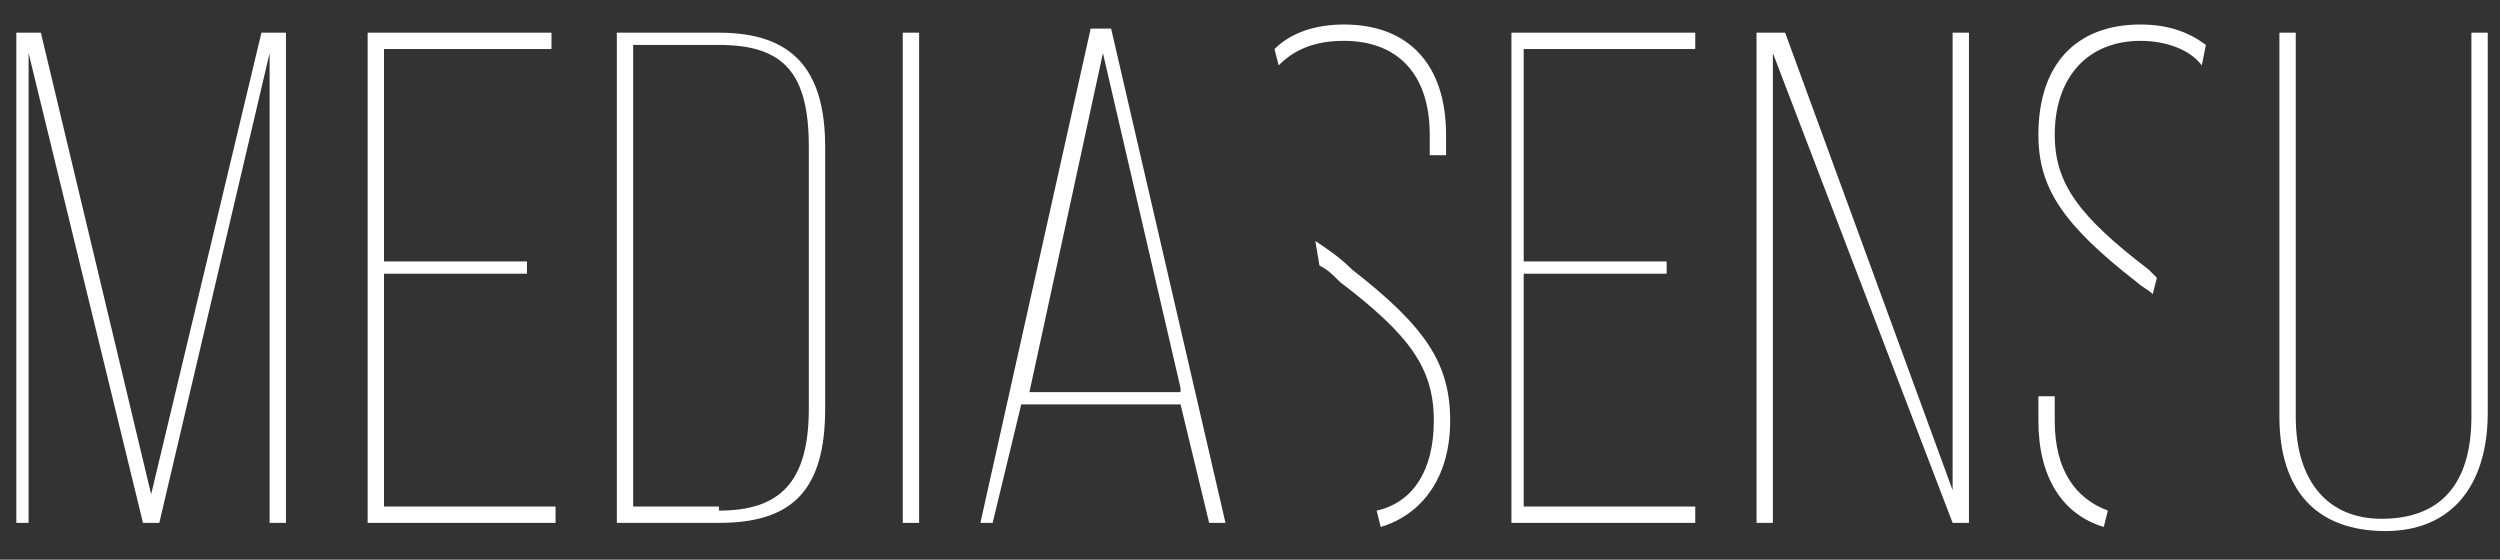 <?xml version="1.0" encoding="utf-8"?>
<!-- Generator: Adobe Illustrator 24.1.0, SVG Export Plug-In . SVG Version: 6.00 Build 0)  -->
<svg version="1.1" id="Layer_1" xmlns="http://www.w3.org/2000/svg" xmlns:xlink="http://www.w3.org/1999/xlink" x="0px" y="0px"
	 viewBox="0 0 61.2 13.7" style="enable-background:new 0 0 61.2 13.7;" xml:space="preserve">
<rect x="0" y="0" width="61.2" height="13.7" fill="#333333" stroke="none"/>
<style type="text/css">
	.st0{fill:#FFFFFF;}
</style>
<g>
	<path class="st0" d="M0.4,0.8H1l2.7,11.3L6.4,0.8H7v12H6.6V1.3L3.9,12.8H3.5L0.7,1.3v11.5H0.4V0.8z"/>
	<path class="st0" d="M9,0.8h4.5v0.4H9.4v5.2h3.5v0.3H9.4v5.7h4.2v0.4H9V0.8z"/>
	<path class="st0" d="M15.1,0.8h2.5c1.8,0,2.6,0.9,2.6,2.8V10c0,2-0.8,2.8-2.6,2.8h-2.5V0.8z M17.6,12.5c1.5,0,2.2-0.7,2.2-2.5V3.6
		c0-1.8-0.6-2.5-2.2-2.5h-2.1v11.3H17.6z"/>
	<path class="st0" d="M22.1,0.8h0.4v12h-0.4V0.8z"/>
	<path class="st0" d="M28.9,9.9H25l-0.7,2.9H24l2.7-12.1h0.5L30,12.8h-0.4L28.9,9.9z M28.9,9.5L27,1.3l-1.8,8.3H28.9z"/>
	<path class="st0" d="M37,0.8h4.5v0.4h-4.2v5.2h3.5v0.3h-3.5v5.7h4.2v0.4H37V0.8z"/>
	<path class="st0" d="M43.1,0.8h0.6L47.8,12V0.8h0.4v12h-0.4L43.4,1.3v11.5h-0.4V0.8z"/>
	<path class="st0" d="M55.8,10.2V0.8h0.4v9.4c0,1.6,0.8,2.5,2.1,2.5c1.4,0,2.2-0.8,2.2-2.5V0.8h0.4v9.3c0,1.8-0.9,2.9-2.5,2.9
		C56.7,13,55.8,12,55.8,10.2z"/>
	<g>
		<path class="st0" d="M32.9,1C34.2,1,35,1.8,35,3.3v0.5h0.4V3.3c0-1.7-0.9-2.7-2.5-2.7c-0.7,0-1.3,0.2-1.7,0.6l0.1,0.4
			C31.7,1.2,32.2,1,32.9,1z"/>
		<path class="st0" d="M35.5,10.3c0-1.4-0.6-2.3-2.4-3.7c-0.3-0.3-0.6-0.5-0.9-0.7l0.1,0.6c0.2,0.1,0.3,0.2,0.5,0.4
			c1.7,1.3,2.3,2.1,2.3,3.4c0,1.2-0.5,2-1.4,2.2l0.1,0.4C34.8,12.6,35.5,11.7,35.5,10.3z"/>
	</g>
	<g>
		<path class="st0" d="M50.3,10.3V9.7h-0.4v0.6c0,1.4,0.6,2.3,1.6,2.6l0.1-0.4C50.8,12.2,50.3,11.5,50.3,10.3z"/>
		<path class="st0" d="M52.6,6.6c-1.7-1.3-2.3-2.1-2.3-3.3c0-1.4,0.8-2.3,2.1-2.3c0.6,0,1.2,0.2,1.5,0.6L54,1.1
			c-0.4-0.3-0.9-0.5-1.6-0.5c-1.6,0-2.5,1-2.5,2.7c0,1.3,0.6,2.2,2.4,3.6c0.1,0.1,0.3,0.2,0.4,0.3l0.1-0.4
			C52.7,6.7,52.7,6.7,52.6,6.6z"/>
	</g>
</g>
</svg>
